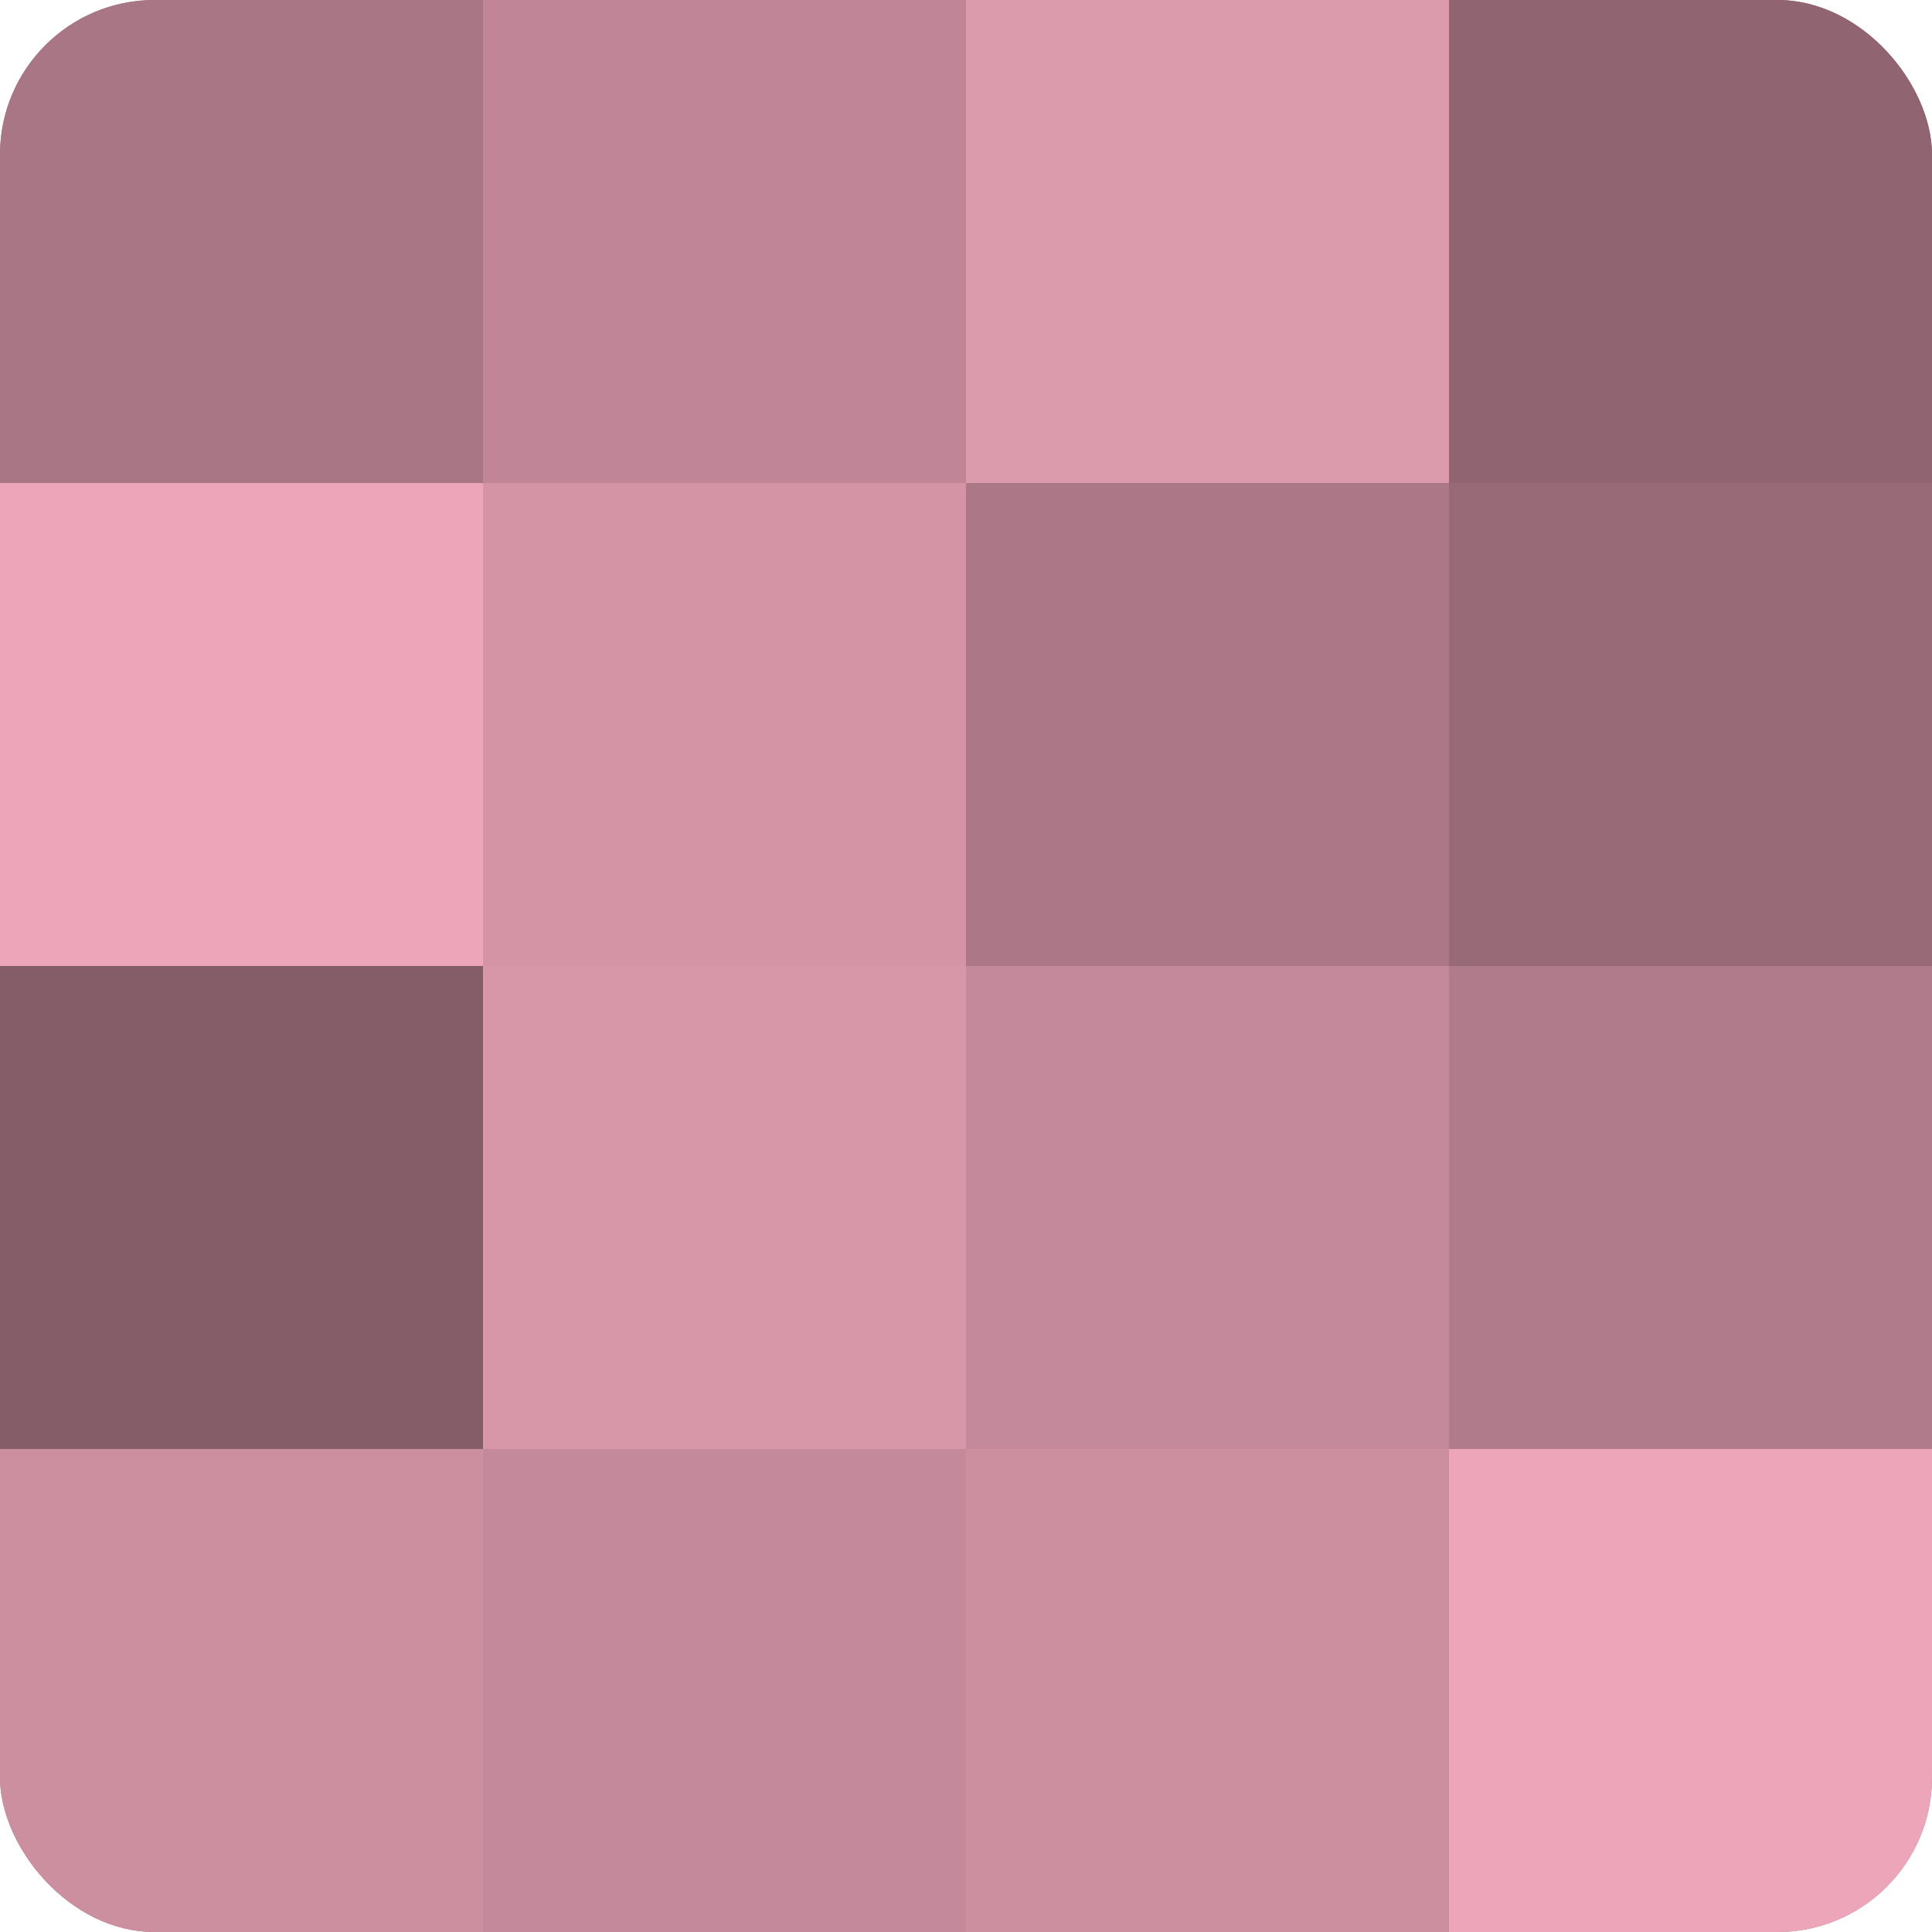 <?xml version="1.0" encoding="UTF-8"?>
<svg xmlns="http://www.w3.org/2000/svg" width="60" height="60" viewBox="0 0 100 100" preserveAspectRatio="xMidYMid meet"><defs><clipPath id="c" width="100" height="100"><rect width="100" height="100" rx="8" ry="8"/></clipPath></defs><g clip-path="url(#c)"><rect width="100" height="100" fill="#a0707e"/><rect width="25" height="25" fill="#a87684"/><rect y="25" width="25" height="25" fill="#eca5b9"/><rect y="50" width="25" height="25" fill="#845d68"/><rect y="75" width="25" height="25" fill="#cc8fa0"/><rect x="25" width="25" height="25" fill="#c08697"/><rect x="25" y="25" width="25" height="25" fill="#d494a6"/><rect x="25" y="50" width="25" height="25" fill="#d897a9"/><rect x="25" y="75" width="25" height="25" fill="#c4899a"/><rect x="50" width="25" height="25" fill="#dc9aad"/><rect x="50" y="25" width="25" height="25" fill="#ac7887"/><rect x="50" y="50" width="25" height="25" fill="#c4899a"/><rect x="50" y="75" width="25" height="25" fill="#cc8fa0"/><rect x="75" width="25" height="25" fill="#906571"/><rect x="75" y="25" width="25" height="25" fill="#986a77"/><rect x="75" y="50" width="25" height="25" fill="#b07b8a"/><rect x="75" y="75" width="25" height="25" fill="#eca5b9"/></g></svg>
